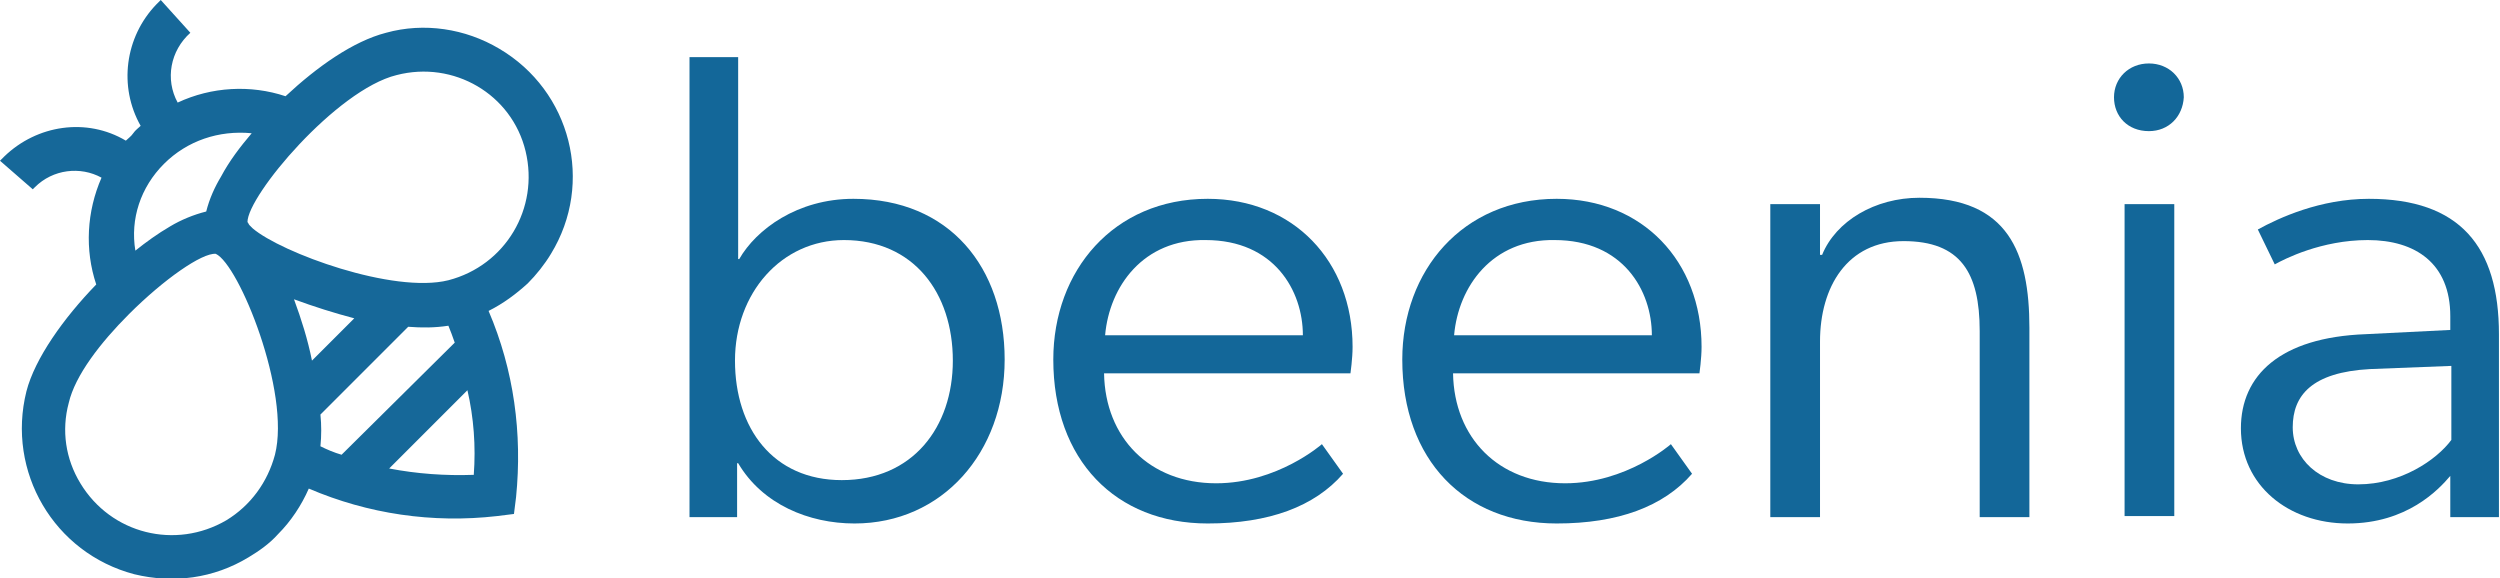 <?xml version="1.0" encoding="utf-8"?>
<!-- Generator: Adobe Illustrator 25.3.1, SVG Export Plug-In . SVG Version: 6.00 Build 0)  -->
<svg version="1.1" id="Ebene_1" xmlns="http://www.w3.org/2000/svg" xmlns:xlink="http://www.w3.org/1999/xlink" x="0px" y="0px"
	 viewBox="0 0 236.4 54.7" style="enable-background:new 0 0 236.4 54.7;" xml:space="preserve">
<style type="text/css">
	.st0{fill:#136799;}
	.st1{fill:#166899;}
	.st2{fill:#F79D0F;}
</style>
<g>
	<path class="st1" d="M47.2,4.6C44,2.7,40.1,2.1,36.5,3.1C33.4,3.9,30,6.3,27,9.1C23.7,8,20,8.2,16.8,9.7c-1.2-2.2-0.7-4.9,1.2-6.6
		L15.2,0l-0.4,0.4c-3,3.1-3.6,7.8-1.5,11.5c-0.2,0.2-0.5,0.4-0.7,0.7s-0.5,0.5-0.7,0.7c-3.7-2.2-8.4-1.5-11.5,1.5L0,15.2l3.1,2.7
		l0.2-0.2c1.7-1.7,4.3-2,6.3-0.9C8.2,20,8,23.6,9.1,26.9C6,30.1,3.3,33.9,2.5,37c-1.9,7.6,2.6,15.3,10.2,17.3
		c3.7,0.9,7.5,0.4,10.8-1.6c1-0.6,2-1.3,2.8-2.2c1.2-1.2,2.2-2.7,2.9-4.3c5.6,2.4,11.7,3.3,17.8,2.6l1.6-0.2l0.2-1.6
		c0.6-6-0.2-12-2.6-17.6c1.4-0.7,2.6-1.6,3.7-2.6c0.8-0.8,1.6-1.8,2.2-2.8C56.2,17.3,54,8.6,47.2,4.6C47.2,4.6,47.2,4.6,47.2,4.6z
		 M15.5,15.5c2.2-2.2,5.2-3.2,8.3-2.9c-1.1,1.3-2.1,2.6-2.9,4.1c-0.6,1-1.1,2.1-1.4,3.3c-1.2,0.3-2.4,0.8-3.4,1.4
		c-1.2,0.7-2.3,1.5-3.3,2.3C12.3,20.7,13.3,17.7,15.5,15.5z M30.3,42.2c0.1-1,0.1-2,0-3l8.3-8.3c1.3,0.1,2.5,0.1,3.8-0.1
		c0.2,0.5,0.4,1,0.6,1.6L32.3,43C31.6,42.8,30.9,42.5,30.3,42.2z M29.5,34.1c-0.4-2-1-3.9-1.7-5.8c1.9,0.7,3.8,1.3,5.7,1.8
		L29.5,34.1z M21.4,49.2c-4.8,2.8-10.9,1.3-13.8-3.5c-1.4-2.3-1.8-5-1.1-7.6c0.6-2.6,3-5.7,5.7-8.4c3.3-3.3,6.9-5.8,8.2-5.7
		c2.2,1,7.1,13.1,5.6,19C25.3,45.6,23.7,47.8,21.4,49.2z M44.8,44.9c-2.7,0.1-5.4-0.1-8-0.6l7.4-7.4C44.8,39.5,45,42.2,44.8,44.9z
		 M49.7,14.3c1.3,5.4-1.9,10.8-7.3,12.2c-5.2,1.3-15.8-2.6-18.5-4.9c-0.1-0.1-0.2-0.2-0.3-0.3c-0.1-0.1-0.1-0.2-0.2-0.3
		c0-2.5,8.4-12.5,14.1-13.9C42.9,5.7,48.4,8.9,49.7,14.3L49.7,14.3z"/>
	<g>
		<path class="st0" d="M65.1,5.4h4.7v19.1h0.1c1.6-2.8,5.5-5.7,10.8-5.7c9.1,0,14.3,6.5,14.3,15.2c0,8.8-5.9,15.5-14.2,15.5
			c-4.3,0-8.7-1.8-11-5.7h-0.1v5.1h-4.5V5.4z M90.1,34.1c0-6.4-3.7-11.4-10.3-11.4c-5.9,0-10.3,5-10.3,11.4
			c0,6.4,3.6,11.3,10.1,11.3C86.3,45.4,90.1,40.4,90.1,34.1z"/>
		<path class="st0" d="M114.2,49.5c-8.7,0-14.6-6-14.6-15.5c0-8.4,5.7-15.2,14.6-15.2c8.1,0,13.7,5.9,13.7,14c0,1.1-0.2,2.5-0.2,2.5
			h-23.3c0.1,6.1,4.3,10.4,10.6,10.4c5.8,0,10-3.7,10-3.7l2,2.8C124.3,47.9,120,49.5,114.2,49.5z M114,22.7c-5.9-0.1-9.1,4.4-9.5,9
			h18.7C123.2,27.5,120.5,22.7,114,22.7z"/>
		<path class="st0" d="M147.2,49.5c-8.7,0-14.6-6-14.6-15.5c0-8.4,5.7-15.2,14.6-15.2c8.1,0,13.7,5.9,13.7,14c0,1.1-0.2,2.5-0.2,2.5
			h-23.3c0.1,6.1,4.3,10.4,10.6,10.4c5.8,0,10-3.7,10-3.7l2,2.8C157.3,47.9,153,49.5,147.2,49.5z M147,22.7c-5.9-0.1-9.1,4.4-9.5,9
			h18.7C156.2,27.5,153.5,22.7,147,22.7z"/>
		<path class="st0" d="M191.9,31v17.9h-4.7V31.3c0-5.5-1.8-8.5-7.2-8.5c-5.3,0-7.9,4.3-7.9,9.5v16.6h-4.7V19.3h4.7v4.8h0.2
			c1.3-3.2,5-5.4,9.2-5.4C189.9,18.7,191.9,23.9,191.9,31z"/>
		<path class="st0" d="M203.2,12.4c-2,0-3.3-1.4-3.3-3.2s1.4-3.2,3.3-3.2c1.9,0,3.3,1.4,3.3,3.2C206.4,11,205.1,12.4,203.2,12.4z
			 M200.9,19.3h4.7v29.5h-4.7V19.3z"/>
		<path class="st0" d="M231.7,45c-1.1,1.3-4.1,4.5-9.7,4.5c-5.6,0-10.1-3.6-10.1-9c0-5,3.7-8.6,11.8-8.9l8-0.4v-1.3
			c0-5-3.3-7.2-7.8-7.2c-4.4,0-7.9,1.8-8.8,2.3l-1.6-3.3c2-1.1,5.9-2.9,10.5-2.9c8.6,0,12.3,4.5,12.3,12.8v17.3h-4.6L231.7,45z
			 M224.1,34.9c-5.5,0.3-7.3,2.5-7.3,5.5c0,3,2.5,5.4,6.2,5.4c4,0,7.4-2.3,8.8-4.2v-7L224.1,34.9z"/>
	</g>
</g>
</svg>
